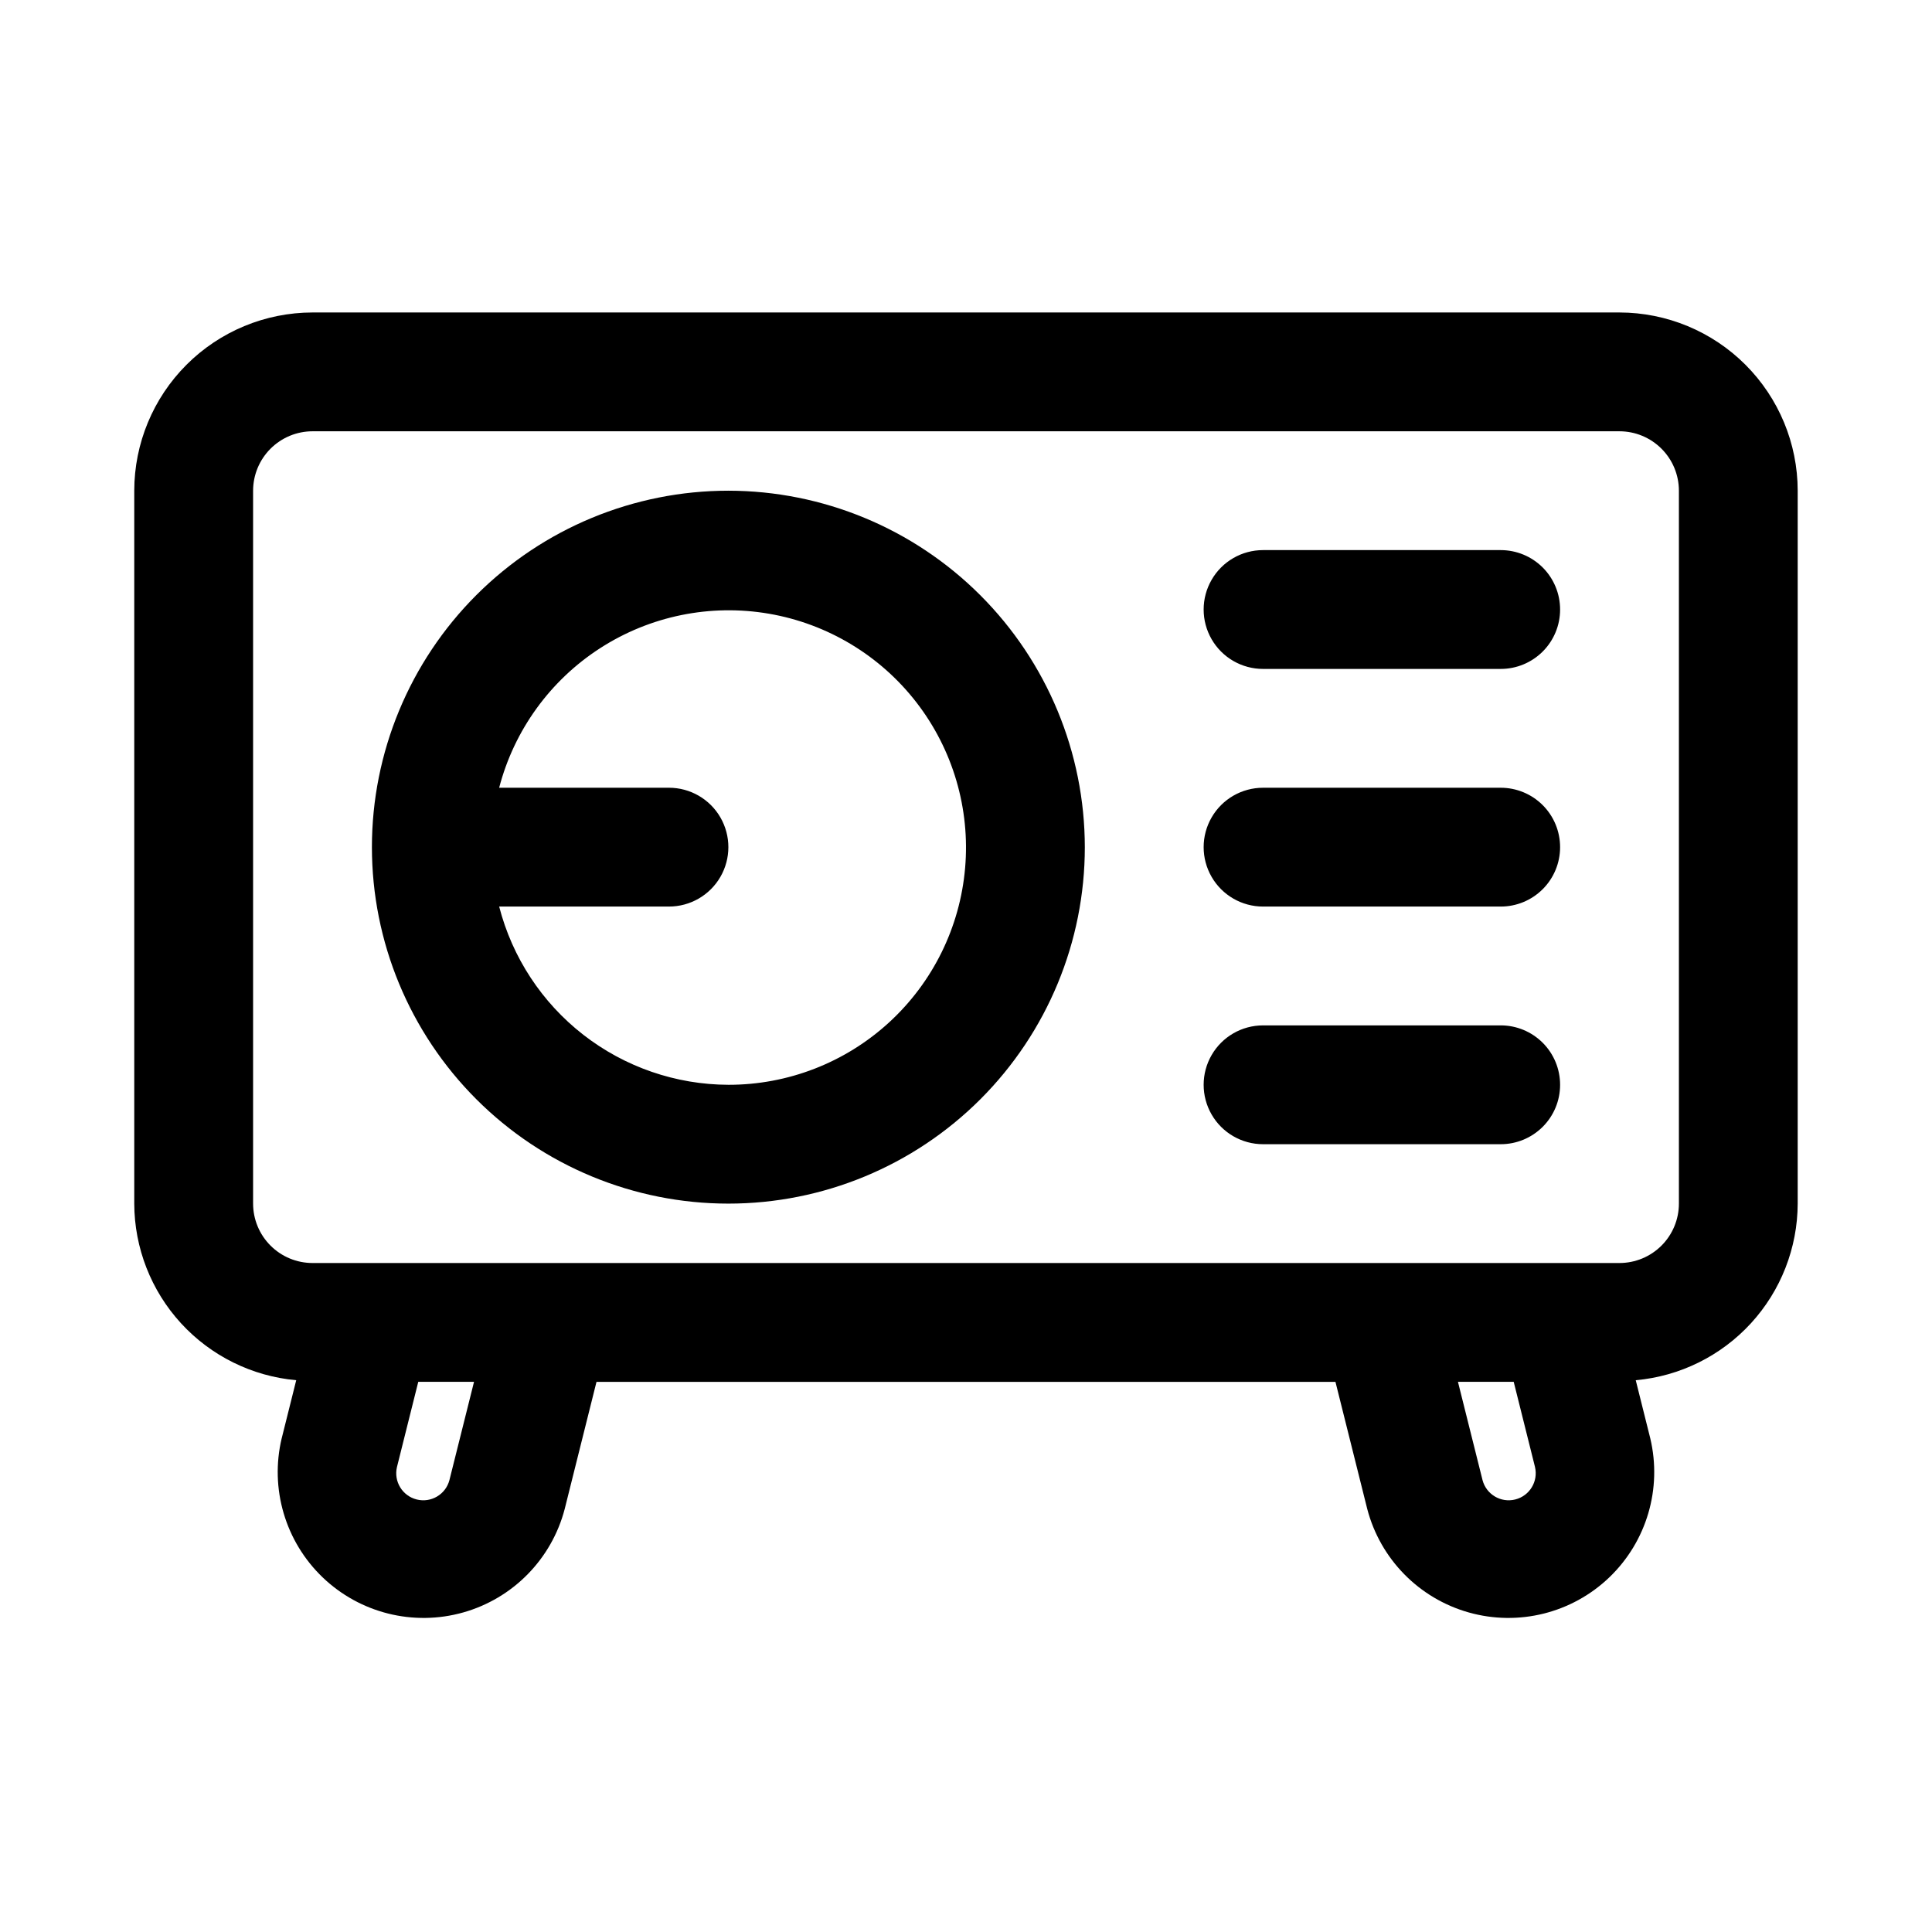 <?xml version="1.0" encoding="UTF-8"?>
<!-- Uploaded to: ICON Repo, www.iconrepo.com, Generator: ICON Repo Mixer Tools -->
<svg fill="#000000" width="800px" height="800px" version="1.1" viewBox="144 144 512 512" xmlns="http://www.w3.org/2000/svg">
 <path d="m573.18 226.81h-346.37c-12.52 0.016-24.527 4.996-33.383 13.852-8.855 8.855-13.836 20.859-13.848 33.383v188.93c0.035 11.742 4.457 23.055 12.395 31.711 7.941 8.656 18.828 14.035 30.527 15.086l-3.844 15.379h-0.004c-3.18 13.336 0.945 27.359 10.836 36.852 9.891 9.492 24.074 13.039 37.266 9.312 13.195-3.723 23.43-14.16 26.898-27.422l8.426-33.688h195.83l8.426 33.688c3.469 13.262 13.703 23.699 26.898 27.422 13.195 3.727 27.375 0.18 37.266-9.312 9.891-9.492 14.016-23.516 10.836-36.852l-3.844-15.379c11.699-1.051 22.582-6.43 30.523-15.086 7.938-8.656 12.359-19.969 12.395-31.711v-188.93c-0.012-12.523-4.992-24.527-13.848-33.383-8.855-8.855-20.859-13.836-33.383-13.852zm-310.08 309.45c-1 3.793-4.867 6.074-8.672 5.117-3.805-0.953-6.133-4.789-5.227-8.605l5.644-22.57h14.777zm273.79 0-6.519-26.059h14.777l5.644 22.57h-0.004c0.906 3.816-1.422 7.652-5.227 8.605-3.805 0.957-7.668-1.324-8.672-5.117zm52.035-73.289c0 4.172-1.66 8.176-4.613 11.129-2.953 2.949-6.953 4.609-11.129 4.613h-346.37c-4.172-0.004-8.176-1.664-11.125-4.617-2.953-2.949-4.613-6.953-4.617-11.125v-188.93c0.004-4.176 1.664-8.176 4.617-11.129 2.949-2.953 6.953-4.613 11.125-4.617h346.37c4.176 0.004 8.176 1.664 11.129 4.617 2.953 2.949 4.613 6.953 4.613 11.129zm-251.9-188.93c-25.055 0-49.082 9.953-66.797 27.668-17.715 17.715-27.668 41.742-27.668 66.797 0 25.051 9.953 49.078 27.668 66.797 17.715 17.715 41.742 27.668 66.797 27.668 25.051 0 49.078-9.953 66.797-27.668 17.715-17.719 27.668-41.746 27.668-66.797-0.027-25.047-9.992-49.059-27.699-66.766-17.711-17.711-41.723-27.672-66.766-27.699zm0 157.44c-13.926-0.043-27.441-4.703-38.434-13.25-10.992-8.547-18.836-20.5-22.309-33.984h44.996c5.625 0 10.824-3 13.637-7.871 2.812-4.871 2.812-10.875 0-15.746-2.812-4.871-8.012-7.871-13.637-7.871h-44.996c3.973-15.25 13.523-28.449 26.77-36.992 13.242-8.539 29.207-11.797 44.738-9.125 15.527 2.676 29.488 11.082 39.113 23.555 9.629 12.477 14.219 28.113 12.863 43.812-1.352 15.699-8.551 30.316-20.172 40.961-11.621 10.645-26.812 16.535-42.57 16.512zm220.42-125.95h-0.004c0.004 4.176-1.652 8.18-4.606 11.133s-6.961 4.613-11.137 4.609h-62.977c-5.625 0-10.824-3-13.633-7.871-2.812-4.871-2.812-10.871 0-15.742 2.809-4.875 8.008-7.875 13.633-7.875h62.977c4.176 0 8.184 1.656 11.137 4.609 2.953 2.953 4.609 6.961 4.606 11.137zm0 62.977h-0.004c0.004 4.176-1.652 8.18-4.606 11.133s-6.961 4.613-11.137 4.609h-62.977c-5.625 0-10.824-3-13.633-7.871-2.812-4.871-2.812-10.875 0-15.746 2.809-4.871 8.008-7.871 13.633-7.871h62.977c4.176 0 8.184 1.656 11.137 4.609s4.609 6.961 4.606 11.137zm0 62.977h-0.004c0.004 4.176-1.652 8.18-4.606 11.133s-6.961 4.613-11.137 4.609h-62.977c-5.625 0-10.824-3-13.633-7.871-2.812-4.871-2.812-10.875 0-15.746 2.809-4.871 8.008-7.871 13.633-7.871h62.977c4.176-0.004 8.184 1.656 11.137 4.609 2.953 2.953 4.609 6.957 4.606 11.137z"/>
</svg>